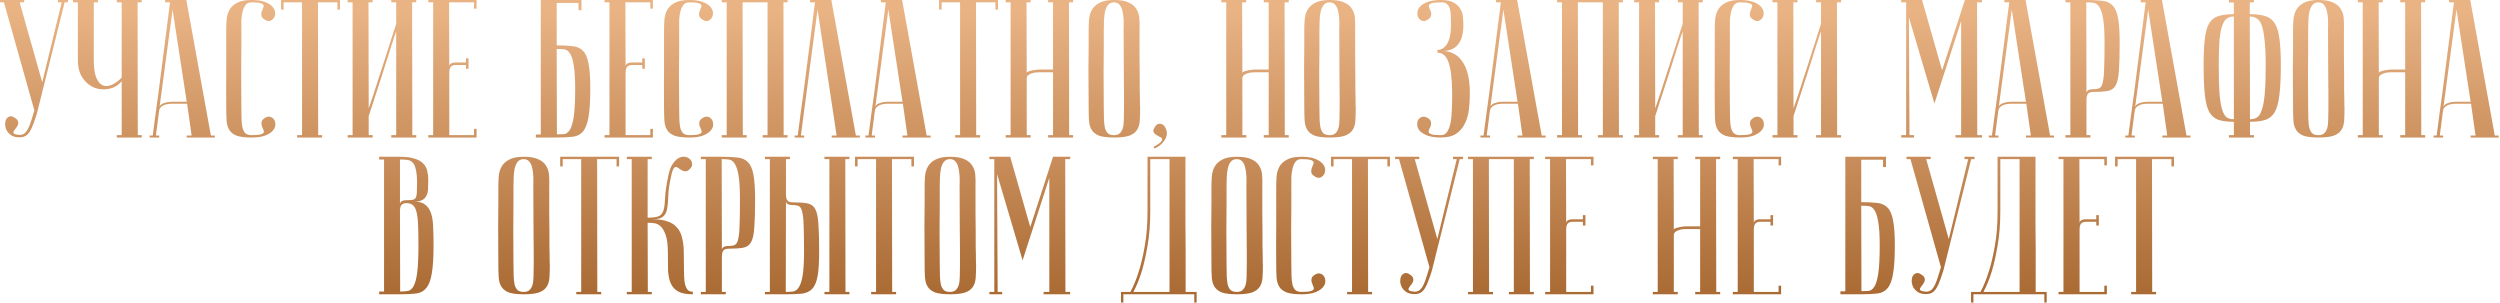 <?xml version="1.0" encoding="UTF-8"?> <svg xmlns="http://www.w3.org/2000/svg" width="909" height="110" viewBox="0 0 909 110" fill="none"><path d="M7.143 49.071C7.857 49.071 8.476 48.857 9 48.429C9.524 47.952 9.976 47.309 10.357 46.5C10.738 45.691 11.095 44.738 11.429 43.643C11.762 42.548 12.119 41.381 12.5 40.143L1.429 0.857H2.13233e-06V-4.93186e-06H8.786V0.857H7.143L15.357 29.929L22.429 0.857H21.071V-4.93186e-06H24.714V0.857H23.5L13.429 41.214C13 42.643 12.571 43.905 12.143 45C11.762 46.095 11.333 47.024 10.857 47.786C10.429 48.5 9.905 49.048 9.286 49.429C8.667 49.762 7.929 49.929 7.071 49.929C5.881 49.929 4.905 49.691 4.143 49.214C3.381 48.691 2.81 48.095 2.429 47.429C2.095 46.762 1.905 46.071 1.857 45.357C1.857 44.595 1.976 43.952 2.214 43.429C2.5 42.905 2.905 42.548 3.429 42.357C3.952 42.167 4.548 42.286 5.214 42.714C6.024 43.191 6.476 43.691 6.571 44.214C6.714 44.691 6.667 45.143 6.429 45.571C6.238 46 5.976 46.405 5.643 46.786C5.31 47.167 5.071 47.524 4.929 47.857C4.786 48.143 4.857 48.405 5.143 48.643C5.429 48.833 6.095 48.976 7.143 49.071ZM44.243 29.571C43.005 31 41.481 31.905 39.671 32.286C37.862 32.667 36.1 32.548 34.386 31.929C32.719 31.262 31.29 30.095 30.1 28.429C28.909 26.714 28.314 24.5 28.314 21.786V0.857H26.529V-4.93186e-06H35.6V0.857H34.1V21.786C34.1 24.548 34.386 26.667 34.957 28.143C35.576 29.619 36.362 30.571 37.314 31C38.314 31.429 39.409 31.381 40.6 30.857C41.838 30.333 43.052 29.452 44.243 28.214V0.857H42.457V-4.93186e-06H51.529V0.857H50.029L50.1 49.143H51.529V50H42.457V49.143H44.243V29.571ZM67.893 37L62.751 3.5L57.965 39.214C57.965 38.5 58.441 37.952 59.393 37.571C60.393 37.191 61.465 37 62.608 37H67.893ZM68.036 37.714H62.322C61.893 37.714 61.417 37.762 60.893 37.857C60.417 37.905 59.941 38.048 59.465 38.286C59.036 38.476 58.655 38.762 58.322 39.143C58.036 39.476 57.87 39.929 57.822 40.5L56.679 49.286H57.893V50C57.751 50 57.465 50 57.036 50C56.655 50 56.274 50 55.893 50C55.513 50 55.179 50 54.893 50C54.56 50 54.393 49.976 54.393 49.929V49.286H55.536C55.536 49.238 55.632 48.524 55.822 47.143C56.013 45.714 56.251 43.881 56.536 41.643C56.87 39.357 57.227 36.762 57.608 33.857C57.989 30.952 58.37 28 58.751 25C59.655 17.905 60.679 9.857 61.822 0.857H60.036V-4.93186e-06H67.751L76.679 49.286H78.108V50H67.893V49.286H69.679L68.036 37.714ZM91.477 49.143C93.048 49.143 94.143 49.048 94.762 48.857C95.429 48.667 95.81 48.429 95.905 48.143C96 47.809 95.929 47.429 95.691 47C95.5 46.571 95.334 46.143 95.191 45.714C95.048 45.238 95.024 44.762 95.119 44.286C95.215 43.762 95.667 43.262 96.477 42.786C97.143 42.405 97.762 42.309 98.334 42.5C98.953 42.691 99.405 43.048 99.691 43.571C100.024 44.095 100.167 44.738 100.119 45.5C100.072 46.214 99.739 46.905 99.119 47.571C98.548 48.238 97.643 48.809 96.405 49.286C95.167 49.762 93.524 50 91.477 50C89.191 50 87.405 49.786 86.119 49.357C84.881 48.881 83.977 48.191 83.405 47.286C82.834 46.381 82.5 45.286 82.405 44C82.31 42.667 82.262 41.095 82.262 39.286C82.215 33.571 82.215 28.881 82.262 25.214C82.262 21.548 82.262 18.643 82.262 16.5V10.714C82.262 9.571 82.31 8.381 82.405 7.143C82.5 5.857 82.834 4.69 83.405 3.643C83.977 2.595 84.881 1.738 86.119 1.071C87.358 0.357 89.119 -4.93186e-06 91.405 -4.93186e-06C93.453 -4.93186e-06 95.096 0.238 96.334 0.714C97.572 1.19 98.477 1.762 99.048 2.429C99.667 3.095 100 3.81 100.048 4.571C100.096 5.286 99.953 5.905 99.619 6.429C99.334 6.952 98.881 7.333 98.262 7.571C97.691 7.762 97.072 7.643 96.405 7.214C95.596 6.738 95.143 6.262 95.048 5.786C94.953 5.262 94.977 4.786 95.119 4.357C95.262 3.881 95.429 3.429 95.619 3C95.858 2.571 95.929 2.214 95.834 1.929C95.739 1.595 95.358 1.333 94.691 1.143C94.072 0.952 92.977 0.857 91.405 0.857C90.453 0.857 89.739 1.19 89.262 1.857C88.786 2.476 88.429 3.286 88.191 4.286C87.953 5.238 87.81 6.31 87.762 7.5C87.762 8.643 87.762 9.714 87.762 10.714V17.571C87.762 19.905 87.739 22.881 87.691 26.5C87.691 30.071 87.715 34.333 87.762 39.286C87.762 40.857 87.786 42.262 87.834 43.5C87.881 44.691 88 45.714 88.191 46.571C88.429 47.381 88.786 48.024 89.262 48.5C89.786 48.929 90.524 49.143 91.477 49.143ZM123.616 -4.93186e-06V3.5H122.687V0.857H115.616L115.687 49.143H117.116V50H108.044V49.143H109.83V0.857H103.116V3.5H102.187V-4.93186e-06H123.616ZM144.06 11.429C144.06 11.429 143.893 11.881 143.56 12.786C143.274 13.643 142.893 14.809 142.417 16.286C141.988 17.714 141.464 19.357 140.845 21.214C140.274 23.071 139.679 24.952 139.06 26.857C137.584 31.381 135.917 36.5 134.06 42.214V49.143H135.488V50H126.417V49.143H128.203V0.857H126.417V-4.93186e-06H135.488V0.857H133.988L134.06 39.429C134.06 39.429 134.203 39 134.488 38.143C134.822 37.238 135.226 36.071 135.703 34.643C136.179 33.167 136.703 31.524 137.274 29.714C137.893 27.857 138.512 25.952 139.131 24C140.607 19.476 142.25 14.357 144.06 8.643V0.857H142.274V-4.93186e-06H151.345V0.857H149.845L149.917 49.143H151.345V50H142.274V49.143H144.06V11.429ZM173.285 -4.93186e-06V3.143H172.357V0.857H163.285L163.357 24.214C163.357 23.738 163.547 23.381 163.928 23.143C164.309 22.857 164.999 22.714 165.999 22.714H169.428V21.214H170.357V25H169.428V23.643H165.714C164.857 23.643 164.238 23.881 163.857 24.357C163.523 24.833 163.357 25.548 163.357 26.5V49.143H172.357V46.857H173.285V50H155.714V49.143H157.499V0.857H155.714V-4.93186e-06H173.285ZM202.417 16.5C204.703 16.5 206.632 16.595 208.203 16.786C209.775 16.929 211.036 17.5 211.989 18.5C212.941 19.452 213.608 21 213.989 23.143C214.417 25.238 214.632 28.238 214.632 32.143C214.632 36.619 214.417 40.071 213.989 42.5C213.608 44.881 212.941 46.643 211.989 47.786C211.084 48.881 209.846 49.524 208.275 49.714C206.703 49.905 204.775 50 202.489 50H194.846V48.929H196.632V-4.93186e-06H211.417V3.714H210.346V1.071H202.417V16.5ZM202.489 48.857C203.394 48.857 204.251 48.833 205.06 48.786C205.87 48.691 206.584 48.167 207.203 47.214C207.822 46.214 208.298 44.571 208.632 42.286C208.965 40 209.132 36.619 209.132 32.143C209.132 28.333 208.941 25.452 208.56 23.5C208.227 21.5 207.751 20.095 207.132 19.286C206.56 18.429 205.846 17.976 204.989 17.929C204.179 17.833 203.322 17.786 202.417 17.786L202.489 48.857ZM237.39 -4.93186e-06V3.143H236.461V0.857H227.39L227.461 24.214C227.461 23.738 227.651 23.381 228.032 23.143C228.413 22.857 229.104 22.714 230.104 22.714H233.532V21.214H234.461V25H233.532V23.643H229.818C228.961 23.643 228.342 23.881 227.961 24.357C227.628 24.833 227.461 25.548 227.461 26.5V49.143H236.461V46.857H237.39V50H219.818V49.143H221.604V0.857H219.818V-4.93186e-06H237.39ZM250.656 49.143C252.228 49.143 253.323 49.048 253.942 48.857C254.609 48.667 254.99 48.429 255.085 48.143C255.18 47.809 255.109 47.429 254.871 47C254.68 46.571 254.513 46.143 254.371 45.714C254.228 45.238 254.204 44.762 254.299 44.286C254.394 43.762 254.847 43.262 255.656 42.786C256.323 42.405 256.942 42.309 257.513 42.5C258.132 42.691 258.585 43.048 258.871 43.571C259.204 44.095 259.347 44.738 259.299 45.5C259.251 46.214 258.918 46.905 258.299 47.571C257.728 48.238 256.823 48.809 255.585 49.286C254.347 49.762 252.704 50 250.656 50C248.371 50 246.585 49.786 245.299 49.357C244.061 48.881 243.156 48.191 242.585 47.286C242.013 46.381 241.68 45.286 241.585 44C241.49 42.667 241.442 41.095 241.442 39.286C241.394 33.571 241.394 28.881 241.442 25.214C241.442 21.548 241.442 18.643 241.442 16.5V10.714C241.442 9.571 241.49 8.381 241.585 7.143C241.68 5.857 242.013 4.69 242.585 3.643C243.156 2.595 244.061 1.738 245.299 1.071C246.537 0.357 248.299 -4.93186e-06 250.585 -4.93186e-06C252.632 -4.93186e-06 254.275 0.238 255.513 0.714C256.751 1.19 257.656 1.762 258.228 2.429C258.847 3.095 259.18 3.81 259.228 4.571C259.275 5.286 259.132 5.905 258.799 6.429C258.513 6.952 258.061 7.333 257.442 7.571C256.871 7.762 256.251 7.643 255.585 7.214C254.775 6.738 254.323 6.262 254.228 5.786C254.132 5.262 254.156 4.786 254.299 4.357C254.442 3.881 254.609 3.429 254.799 3C255.037 2.571 255.109 2.214 255.013 1.929C254.918 1.595 254.537 1.333 253.871 1.143C253.251 0.952 252.156 0.857 250.585 0.857C249.632 0.857 248.918 1.19 248.442 1.857C247.966 2.476 247.609 3.286 247.371 4.286C247.132 5.238 246.99 6.31 246.942 7.5C246.942 8.643 246.942 9.714 246.942 10.714V17.571C246.942 19.905 246.918 22.881 246.871 26.5C246.871 30.071 246.894 34.333 246.942 39.286C246.942 40.857 246.966 42.262 247.013 43.5C247.061 44.691 247.18 45.714 247.371 46.571C247.609 47.381 247.966 48.024 248.442 48.5C248.966 48.929 249.704 49.143 250.656 49.143ZM270.009 0.857L270.081 49.143H271.509V50H262.438V49.143H264.224V0.857H262.438V-4.93186e-06H286.367V0.857H284.867L284.938 49.143H286.367V50H277.295V49.143H279.081V0.857H270.009ZM302.265 -4.93186e-06L311.194 49.286H312.622V50H302.408V49.286H304.194L297.265 3.5L291.194 49.286H292.408V50C292.265 50 291.979 50 291.551 50C291.17 50 290.789 50 290.408 50C290.027 50 289.694 50 289.408 50C289.075 50 288.908 49.976 288.908 49.929V49.286H290.051C290.051 49.238 290.146 48.524 290.336 47.143C290.527 45.714 290.765 43.881 291.051 41.643C291.384 39.357 291.741 36.762 292.122 33.857C292.503 30.952 292.884 28 293.265 25C294.17 17.905 295.194 9.857 296.336 0.857H294.551V-4.93186e-06H302.265ZM328.147 37L323.004 3.5L318.219 39.214C318.219 38.5 318.695 37.952 319.647 37.571C320.647 37.191 321.719 37 322.862 37H328.147ZM328.29 37.714H322.576C322.147 37.714 321.671 37.762 321.147 37.857C320.671 37.905 320.195 38.048 319.719 38.286C319.29 38.476 318.909 38.762 318.576 39.143C318.29 39.476 318.124 39.929 318.076 40.5L316.933 49.286H318.147V50C318.004 50 317.719 50 317.29 50C316.909 50 316.528 50 316.147 50C315.766 50 315.433 50 315.147 50C314.814 50 314.647 49.976 314.647 49.929V49.286H315.79C315.79 49.238 315.885 48.524 316.076 47.143C316.266 45.714 316.504 43.881 316.79 41.643C317.124 39.357 317.481 36.762 317.862 33.857C318.243 30.952 318.624 28 319.004 25C319.909 17.905 320.933 9.857 322.076 0.857H320.29V-4.93186e-06H328.004L336.933 49.286H338.362V50H328.147V49.286H329.933L328.29 37.714ZM362.873 -4.93186e-06V3.5H361.945V0.857H354.873L354.945 49.143H356.373V50H347.302V49.143H349.088V0.857H342.373V3.5H341.445V-4.93186e-06H362.873ZM382.889 26.286H377.675C377.389 26.286 376.984 26.309 376.46 26.357C375.984 26.405 375.508 26.524 375.032 26.714C374.556 26.857 374.151 27.071 373.818 27.357C373.484 27.643 373.318 28.024 373.318 28.5V49.143H374.746V50H365.675V49.143H367.46V0.857H365.675V-4.93186e-06H374.746V0.857H373.246L373.318 26.571C373.318 26.381 373.46 26.214 373.746 26.071C374.032 25.929 374.413 25.809 374.889 25.714C375.365 25.571 375.865 25.476 376.389 25.429C376.913 25.333 377.437 25.286 377.96 25.286H382.889V0.857H381.103V-4.93186e-06H390.175V0.857H388.675L388.746 49.143H390.175V50H381.103V49.143H382.889V26.286ZM395.834 39.286C395.786 33.571 395.762 28.881 395.762 25.214C395.81 21.548 395.834 18.643 395.834 16.5V10.714C395.834 9.571 395.881 8.381 395.977 7.143C396.072 5.857 396.405 4.69 396.977 3.643C397.548 2.595 398.453 1.738 399.691 1.071C400.977 0.357 402.762 -4.93186e-06 405.048 -4.93186e-06C407.381 -4.93186e-06 409.167 0.31 410.405 0.929C411.691 1.5 412.619 2.286 413.191 3.286C413.81 4.238 414.167 5.357 414.262 6.643C414.358 7.929 414.381 9.286 414.334 10.714C414.334 14.333 414.334 17.524 414.334 20.286C414.381 23 414.405 25.381 414.405 27.429C414.405 29.429 414.405 31.119 414.405 32.5C414.453 33.881 414.477 35 414.477 35.857C414.477 37.905 414.5 39.048 414.548 39.286C414.548 41.095 414.5 42.667 414.405 44C414.31 45.333 413.953 46.452 413.334 47.357C412.762 48.214 411.834 48.881 410.548 49.357C409.262 49.786 407.429 50 405.048 50C402.762 50 400.977 49.786 399.691 49.357C398.453 48.881 397.548 48.191 396.977 47.286C396.405 46.381 396.072 45.286 395.977 44C395.881 42.667 395.834 41.095 395.834 39.286ZM401.334 39.286C401.334 40.857 401.358 42.262 401.405 43.5C401.453 44.691 401.572 45.714 401.762 46.571C402 47.381 402.358 48.024 402.834 48.5C403.358 48.929 404.096 49.143 405.048 49.143C405.953 49.143 406.643 48.929 407.119 48.5C407.643 48.024 408.024 47.381 408.262 46.571C408.5 45.714 408.619 44.691 408.619 43.5C408.667 42.262 408.691 40.857 408.691 39.286V34.429C408.691 32.429 408.667 29.571 408.619 25.857C408.619 22.095 408.596 17.048 408.548 10.714C408.596 9.476 408.596 8.286 408.548 7.143C408.5 5.952 408.358 4.905 408.119 4C407.929 3.048 407.572 2.286 407.048 1.714C406.572 1.143 405.905 0.857 405.048 0.857C404.096 0.857 403.358 1.19 402.834 1.857C402.358 2.476 402 3.286 401.762 4.286C401.572 5.238 401.453 6.31 401.405 7.5C401.358 8.643 401.334 9.714 401.334 10.714V17.571C401.334 19.905 401.31 22.881 401.262 26.5C401.262 30.071 401.286 34.333 401.334 39.286ZM419.457 53.429C420.838 52.667 421.719 52.048 422.1 51.571C422.528 51.095 422.671 50.714 422.528 50.429C422.386 50.143 422.076 49.905 421.6 49.714C421.124 49.476 420.671 49.214 420.243 48.929C419.814 48.643 419.528 48.286 419.386 47.857C419.243 47.381 419.457 46.762 420.028 46C420.457 45.333 420.957 45 421.528 45C422.1 44.952 422.6 45.119 423.028 45.5C423.457 45.881 423.79 46.429 424.028 47.143C424.314 47.809 424.362 48.548 424.171 49.357C423.981 50.167 423.528 50.976 422.814 51.786C422.148 52.643 421.124 53.381 419.743 54L419.457 53.429ZM461.293 26.286H456.079C455.793 26.286 455.388 26.309 454.864 26.357C454.388 26.405 453.912 26.524 453.436 26.714C452.96 26.857 452.555 27.071 452.222 27.357C451.888 27.643 451.722 28.024 451.722 28.5V49.143H453.15V50H444.079V49.143H445.864V0.857H444.079V-4.93186e-06H453.15V0.857H451.65L451.722 26.571C451.722 26.381 451.864 26.214 452.15 26.071C452.436 25.929 452.817 25.809 453.293 25.714C453.769 25.571 454.269 25.476 454.793 25.429C455.317 25.333 455.841 25.286 456.364 25.286H461.293V0.857H459.507V-4.93186e-06H468.579V0.857H467.079L467.15 49.143H468.579V50H459.507V49.143H461.293V26.286ZM474.238 39.286C474.19 33.571 474.166 28.881 474.166 25.214C474.214 21.548 474.238 18.643 474.238 16.5V10.714C474.238 9.571 474.285 8.381 474.381 7.143C474.476 5.857 474.809 4.69 475.381 3.643C475.952 2.595 476.857 1.738 478.095 1.071C479.381 0.357 481.166 -4.93186e-06 483.452 -4.93186e-06C485.785 -4.93186e-06 487.571 0.31 488.809 0.929C490.095 1.5 491.023 2.286 491.595 3.286C492.214 4.238 492.571 5.357 492.666 6.643C492.762 7.929 492.785 9.286 492.738 10.714C492.738 14.333 492.738 17.524 492.738 20.286C492.785 23 492.809 25.381 492.809 27.429C492.809 29.429 492.809 31.119 492.809 32.5C492.857 33.881 492.881 35 492.881 35.857C492.881 37.905 492.904 39.048 492.952 39.286C492.952 41.095 492.904 42.667 492.809 44C492.714 45.333 492.357 46.452 491.738 47.357C491.166 48.214 490.238 48.881 488.952 49.357C487.666 49.786 485.833 50 483.452 50C481.166 50 479.381 49.786 478.095 49.357C476.857 48.881 475.952 48.191 475.381 47.286C474.809 46.381 474.476 45.286 474.381 44C474.285 42.667 474.238 41.095 474.238 39.286ZM479.738 39.286C479.738 40.857 479.762 42.262 479.809 43.5C479.857 44.691 479.976 45.714 480.166 46.571C480.404 47.381 480.762 48.024 481.238 48.5C481.762 48.929 482.5 49.143 483.452 49.143C484.357 49.143 485.047 48.929 485.523 48.5C486.047 48.024 486.428 47.381 486.666 46.571C486.904 45.714 487.023 44.691 487.023 43.5C487.071 42.262 487.095 40.857 487.095 39.286V34.429C487.095 32.429 487.071 29.571 487.023 25.857C487.023 22.095 487 17.048 486.952 10.714C487 9.476 487 8.286 486.952 7.143C486.904 5.952 486.762 4.905 486.523 4C486.333 3.048 485.976 2.286 485.452 1.714C484.976 1.143 484.309 0.857 483.452 0.857C482.5 0.857 481.762 1.19 481.238 1.857C480.762 2.476 480.404 3.286 480.166 4.286C479.976 5.238 479.857 6.31 479.809 7.5C479.762 8.643 479.738 9.714 479.738 10.714V17.571C479.738 19.905 479.714 22.881 479.666 26.5C479.666 30.071 479.69 34.333 479.738 39.286ZM523.941 49.143C524.846 49.143 525.56 48.786 526.084 48.071C526.655 47.309 527.084 46.262 527.369 44.929C527.655 43.595 527.822 42 527.869 40.143C527.965 38.286 528.012 36.238 528.012 34C527.965 28.667 527.512 24.857 526.655 22.571C525.846 20.286 524.512 19.143 522.655 19.143V18.143C523.56 18.143 524.322 17.881 524.941 17.357C525.608 16.833 526.131 16.143 526.512 15.286C526.941 14.381 527.227 13.357 527.369 12.214C527.512 11.071 527.584 9.881 527.584 8.643C527.584 7.643 527.56 6.667 527.512 5.714C527.512 4.762 527.393 3.929 527.155 3.214C526.965 2.452 526.608 1.857 526.084 1.429C525.608 1 524.917 0.81 524.012 0.857C522.441 0.857 521.322 0.952 520.655 1.143C520.036 1.333 519.679 1.595 519.584 1.929C519.489 2.214 519.536 2.571 519.727 3C519.965 3.429 520.155 3.881 520.298 4.357C520.441 4.786 520.441 5.262 520.298 5.786C520.203 6.262 519.774 6.738 519.012 7.214C518.346 7.643 517.703 7.762 517.084 7.571C516.512 7.333 516.06 6.952 515.727 6.429C515.441 5.905 515.322 5.286 515.369 4.571C515.417 3.81 515.727 3.095 516.298 2.429C516.917 1.762 517.846 1.19 519.084 0.714C520.322 0.238 521.965 -4.93186e-06 524.012 -4.93186e-06C526.012 -4.93186e-06 527.56 0.333 528.655 1C529.798 1.667 530.608 2.476 531.084 3.429C531.608 4.333 531.893 5.286 531.941 6.286C532.036 7.286 532.084 8.071 532.084 8.643C532.179 15.214 529.631 18.524 524.441 18.571C525.774 18.524 527.036 18.786 528.227 19.357C529.465 19.881 530.536 20.762 531.441 22C532.393 23.191 533.131 24.786 533.655 26.786C534.179 28.738 534.441 31.143 534.441 34C534.441 36 534.322 37.976 534.084 39.929C533.846 41.833 533.346 43.524 532.584 45C531.869 46.476 530.822 47.691 529.441 48.643C528.06 49.548 526.227 50 523.941 50C521.893 50 520.25 49.762 519.012 49.286C517.774 48.809 516.846 48.238 516.227 47.571C515.655 46.905 515.346 46.214 515.298 45.5C515.25 44.738 515.369 44.095 515.655 43.571C515.989 43.048 516.441 42.691 517.012 42.5C517.584 42.309 518.227 42.405 518.941 42.786C519.75 43.262 520.203 43.762 520.298 44.286C520.393 44.762 520.369 45.238 520.227 45.714C520.084 46.143 519.893 46.571 519.655 47C519.465 47.429 519.417 47.809 519.512 48.143C519.608 48.429 519.965 48.667 520.584 48.857C521.25 49.048 522.369 49.143 523.941 49.143ZM551.78 37L546.637 3.5L541.852 39.214C541.852 38.5 542.328 37.952 543.28 37.571C544.28 37.191 545.352 37 546.494 37H551.78ZM551.923 37.714H546.209C545.78 37.714 545.304 37.762 544.78 37.857C544.304 37.905 543.828 38.048 543.352 38.286C542.923 38.476 542.542 38.762 542.209 39.143C541.923 39.476 541.756 39.929 541.709 40.5L540.566 49.286H541.78V50C541.637 50 541.352 50 540.923 50C540.542 50 540.161 50 539.78 50C539.399 50 539.066 50 538.78 50C538.447 50 538.28 49.976 538.28 49.929V49.286H539.423C539.423 49.238 539.518 48.524 539.709 47.143C539.899 45.714 540.137 43.881 540.423 41.643C540.756 39.357 541.114 36.762 541.494 33.857C541.875 30.952 542.256 28 542.637 25C543.542 17.905 544.566 9.857 545.709 0.857H543.923V-4.93186e-06H551.637L560.566 49.286H561.994V50H551.78V49.286H553.566L551.923 37.714ZM573.72 0.857L573.792 49.143H575.22V50H566.149V49.143H567.935V0.857H566.149V-4.93186e-06H590.078V0.857H588.578L588.649 49.143H590.078V50H581.006V49.143H582.792V0.857H573.72ZM611.833 11.429C611.833 11.429 611.666 11.881 611.333 12.786C611.047 13.643 610.666 14.809 610.19 16.286C609.762 17.714 609.238 19.357 608.619 21.214C608.047 23.071 607.452 24.952 606.833 26.857C605.357 31.381 603.69 36.5 601.833 42.214V49.143H603.262V50H594.19V49.143H595.976V0.857H594.19V-4.93186e-06H603.262V0.857H601.762L601.833 39.429C601.833 39.429 601.976 39 602.262 38.143C602.595 37.238 603 36.071 603.476 34.643C603.952 33.167 604.476 31.524 605.047 29.714C605.666 27.857 606.286 25.952 606.905 24C608.381 19.476 610.024 14.357 611.833 8.643V0.857H610.047V-4.93186e-06H619.119V0.857H617.619L617.69 49.143H619.119V50H610.047V49.143H611.833V11.429ZM632.701 49.143C634.273 49.143 635.368 49.048 635.987 48.857C636.654 48.667 637.035 48.429 637.13 48.143C637.225 47.809 637.154 47.429 636.916 47C636.725 46.571 636.559 46.143 636.416 45.714C636.273 45.238 636.249 44.762 636.344 44.286C636.44 43.762 636.892 43.262 637.701 42.786C638.368 42.405 638.987 42.309 639.559 42.5C640.178 42.691 640.63 43.048 640.916 43.571C641.249 44.095 641.392 44.738 641.344 45.5C641.297 46.214 640.963 46.905 640.344 47.571C639.773 48.238 638.868 48.809 637.63 49.286C636.392 49.762 634.749 50 632.701 50C630.416 50 628.63 49.786 627.344 49.357C626.106 48.881 625.201 48.191 624.63 47.286C624.059 46.381 623.725 45.286 623.63 44C623.535 42.667 623.487 41.095 623.487 39.286C623.44 33.571 623.44 28.881 623.487 25.214C623.487 21.548 623.487 18.643 623.487 16.5V10.714C623.487 9.571 623.535 8.381 623.63 7.143C623.725 5.857 624.059 4.69 624.63 3.643C625.201 2.595 626.106 1.738 627.344 1.071C628.582 0.357 630.344 -4.93186e-06 632.63 -4.93186e-06C634.678 -4.93186e-06 636.32 0.238 637.559 0.714C638.797 1.19 639.701 1.762 640.273 2.429C640.892 3.095 641.225 3.81 641.273 4.571C641.32 5.286 641.178 5.905 640.844 6.429C640.559 6.952 640.106 7.333 639.487 7.571C638.916 7.762 638.297 7.643 637.63 7.214C636.82 6.738 636.368 6.262 636.273 5.786C636.178 5.262 636.201 4.786 636.344 4.357C636.487 3.881 636.654 3.429 636.844 3C637.082 2.571 637.154 2.214 637.059 1.929C636.963 1.595 636.582 1.333 635.916 1.143C635.297 0.952 634.201 0.857 632.63 0.857C631.678 0.857 630.963 1.19 630.487 1.857C630.011 2.476 629.654 3.286 629.416 4.286C629.178 5.238 629.035 6.31 628.987 7.5C628.987 8.643 628.987 9.714 628.987 10.714V17.571C628.987 19.905 628.963 22.881 628.916 26.5C628.916 30.071 628.94 34.333 628.987 39.286C628.987 40.857 629.011 42.262 629.059 43.5C629.106 44.691 629.225 45.714 629.416 46.571C629.654 47.381 630.011 48.024 630.487 48.5C631.011 48.929 631.749 49.143 632.701 49.143ZM662.126 11.429C662.126 11.429 661.959 11.881 661.626 12.786C661.34 13.643 660.959 14.809 660.483 16.286C660.055 17.714 659.531 19.357 658.912 21.214C658.34 23.071 657.745 24.952 657.126 26.857C655.65 31.381 653.983 36.5 652.126 42.214V49.143H653.555V50H644.483V49.143H646.269V0.857H644.483V-4.93186e-06H653.555V0.857H652.055L652.126 39.429C652.126 39.429 652.269 39 652.555 38.143C652.888 37.238 653.293 36.071 653.769 34.643C654.245 33.167 654.769 31.524 655.34 29.714C655.959 27.857 656.578 25.952 657.198 24C658.674 19.476 660.317 14.357 662.126 8.643V0.857H660.34V-4.93186e-06H669.412V0.857H667.912L667.983 49.143H669.412V50H660.34V49.143H662.126V11.429ZM703.36 37.643L694.074 6.286L694.289 49.143H695.931V50H691.289V49.143H693.074V0.857H691.289V-4.93186e-06H698.86L706.146 25.571L714.431 -4.93186e-06H720.646V0.857H718.86L718.931 49.143H720.646V50H711.003V49.143H713.074V7.643L703.36 37.643ZM736.629 37L731.487 3.5L726.701 39.214C726.701 38.5 727.177 37.952 728.129 37.571C729.129 37.191 730.201 37 731.344 37H736.629ZM736.772 37.714H731.058C730.629 37.714 730.153 37.762 729.629 37.857C729.153 37.905 728.677 38.048 728.201 38.286C727.772 38.476 727.391 38.762 727.058 39.143C726.772 39.476 726.606 39.929 726.558 40.5L725.415 49.286H726.629V50C726.487 50 726.201 50 725.772 50C725.391 50 725.01 50 724.629 50C724.249 50 723.915 50 723.629 50C723.296 50 723.129 49.976 723.129 49.929V49.286H724.272C724.272 49.238 724.368 48.524 724.558 47.143C724.749 45.714 724.987 43.881 725.272 41.643C725.606 39.357 725.963 36.762 726.344 33.857C726.725 30.952 727.106 28 727.487 25C728.391 17.905 729.415 9.857 730.558 0.857H728.772V-4.93186e-06H736.487L745.415 49.286H746.844V50H736.629V49.286H738.415L736.772 37.714ZM758.57 0.857L758.641 33.857C758.641 33.476 758.832 33.143 759.213 32.857C759.594 32.571 760.284 32.429 761.284 32.429C762.189 32.429 762.903 32.286 763.427 32C763.951 31.714 764.332 31.024 764.57 29.929C764.856 28.786 765.022 27.095 765.07 24.857C765.165 22.619 765.213 19.548 765.213 15.643C765.213 11.786 765.046 8.857 764.713 6.857C764.379 4.857 763.903 3.405 763.284 2.5C762.713 1.595 761.998 1.095 761.141 1C760.332 0.905 759.475 0.857 758.57 0.857ZM758.57 -4.93186e-06C760.856 -4.93186e-06 762.784 0.095 764.356 0.286C765.927 0.429 767.189 1 768.141 2C769.094 2.952 769.76 4.5 770.141 6.643C770.522 8.738 770.713 11.738 770.713 15.643C770.713 19.976 770.617 23.333 770.427 25.714C770.284 28.095 769.903 29.857 769.284 31C768.665 32.143 767.689 32.833 766.356 33.071C765.07 33.309 763.284 33.429 760.998 33.429C760.141 33.429 759.522 33.667 759.141 34.143C758.808 34.619 758.641 35.333 758.641 36.286V49.143H760.07V50H750.998V49.143H752.784V0.857H750.998V-4.93186e-06H758.57ZM786.225 37L781.082 3.5L776.296 39.214C776.296 38.5 776.773 37.952 777.725 37.571C778.725 37.191 779.796 37 780.939 37H786.225ZM786.368 37.714H780.653C780.225 37.714 779.749 37.762 779.225 37.857C778.749 37.905 778.273 38.048 777.796 38.286C777.368 38.476 776.987 38.762 776.653 39.143C776.368 39.476 776.201 39.929 776.153 40.5L775.011 49.286H776.225V50C776.082 50 775.796 50 775.368 50C774.987 50 774.606 50 774.225 50C773.844 50 773.511 50 773.225 50C772.892 50 772.725 49.976 772.725 49.929V49.286H773.868C773.868 49.238 773.963 48.524 774.153 47.143C774.344 45.714 774.582 43.881 774.868 41.643C775.201 39.357 775.558 36.762 775.939 33.857C776.32 30.952 776.701 28 777.082 25C777.987 17.905 779.011 9.857 780.153 0.857H778.368V-4.93186e-06H786.082L795.011 49.286H796.439V50H786.225V49.286H788.011L786.368 37.714ZM818.094 43.357C818.999 43.357 819.808 43.167 820.522 42.786C821.237 42.405 821.832 41.548 822.308 40.214C822.832 38.833 823.213 36.833 823.451 34.214C823.689 31.595 823.808 28.048 823.808 23.571C823.808 19.762 823.665 16.714 823.38 14.429C823.141 12.095 822.784 10.309 822.308 9.071C821.832 7.833 821.213 7.024 820.451 6.643C819.737 6.214 818.927 6 818.022 6L818.094 43.357ZM818.094 49.143H819.522V50H810.451V49.143H812.237V44.286C809.951 44.286 808.07 44.048 806.594 43.571C805.165 43.048 804.046 42.071 803.237 40.643C802.475 39.167 801.951 37.071 801.665 34.357C801.38 31.643 801.237 28.048 801.237 23.571C801.237 19.667 801.38 16.524 801.665 14.143C801.951 11.714 802.475 9.833 803.237 8.5C804.046 7.167 805.165 6.286 806.594 5.857C808.07 5.381 809.951 5.143 812.237 5.143V0.929H810.451V-4.93186e-06H819.522V0.857H818.022V5.143C820.308 5.143 822.189 5.381 823.665 5.857C825.141 6.286 826.284 7.167 827.094 8.5C827.951 9.833 828.522 11.714 828.808 14.143C829.141 16.524 829.308 19.667 829.308 23.571C829.308 28.048 829.141 31.643 828.808 34.357C828.522 37.071 827.975 39.167 827.165 40.643C826.356 42.071 825.213 43.048 823.737 43.571C822.26 44.048 820.38 44.286 818.094 44.286V49.143ZM812.237 6C811.284 6 810.475 6.214 809.808 6.643C809.141 7.024 808.57 7.833 808.094 9.071C807.618 10.309 807.26 12.095 807.022 14.429C806.832 16.714 806.737 19.762 806.737 23.571C806.737 28.048 806.832 31.595 807.022 34.214C807.26 36.833 807.618 38.833 808.094 40.214C808.57 41.548 809.141 42.405 809.808 42.786C810.475 43.167 811.284 43.357 812.237 43.357V6ZM833.752 39.286C833.705 33.571 833.681 28.881 833.681 25.214C833.728 21.548 833.752 18.643 833.752 16.5V10.714C833.752 9.571 833.8 8.381 833.895 7.143C833.99 5.857 834.324 4.69 834.895 3.643C835.467 2.595 836.371 1.738 837.609 1.071C838.895 0.357 840.681 -4.93186e-06 842.967 -4.93186e-06C845.3 -4.93186e-06 847.086 0.31 848.324 0.929C849.609 1.5 850.538 2.286 851.109 3.286C851.728 4.238 852.086 5.357 852.181 6.643C852.276 7.929 852.3 9.286 852.252 10.714C852.252 14.333 852.252 17.524 852.252 20.286C852.3 23 852.324 25.381 852.324 27.429C852.324 29.429 852.324 31.119 852.324 32.5C852.371 33.881 852.395 35 852.395 35.857C852.395 37.905 852.419 39.048 852.467 39.286C852.467 41.095 852.419 42.667 852.324 44C852.228 45.333 851.871 46.452 851.252 47.357C850.681 48.214 849.752 48.881 848.467 49.357C847.181 49.786 845.348 50 842.967 50C840.681 50 838.895 49.786 837.609 49.357C836.371 48.881 835.467 48.191 834.895 47.286C834.324 46.381 833.99 45.286 833.895 44C833.8 42.667 833.752 41.095 833.752 39.286ZM839.252 39.286C839.252 40.857 839.276 42.262 839.324 43.5C839.371 44.691 839.49 45.714 839.681 46.571C839.919 47.381 840.276 48.024 840.752 48.5C841.276 48.929 842.014 49.143 842.967 49.143C843.871 49.143 844.562 48.929 845.038 48.5C845.562 48.024 845.943 47.381 846.181 46.571C846.419 45.714 846.538 44.691 846.538 43.5C846.586 42.262 846.609 40.857 846.609 39.286V34.429C846.609 32.429 846.586 29.571 846.538 25.857C846.538 22.095 846.514 17.048 846.467 10.714C846.514 9.476 846.514 8.286 846.467 7.143C846.419 5.952 846.276 4.905 846.038 4C845.848 3.048 845.49 2.286 844.967 1.714C844.49 1.143 843.824 0.857 842.967 0.857C842.014 0.857 841.276 1.19 840.752 1.857C840.276 2.476 839.919 3.286 839.681 4.286C839.49 5.238 839.371 6.31 839.324 7.5C839.276 8.643 839.252 9.714 839.252 10.714V17.571C839.252 19.905 839.228 22.881 839.181 26.5C839.181 30.071 839.205 34.333 839.252 39.286ZM874.518 26.286H869.304C869.018 26.286 868.614 26.309 868.09 26.357C867.614 26.405 867.137 26.524 866.661 26.714C866.185 26.857 865.78 27.071 865.447 27.357C865.114 27.643 864.947 28.024 864.947 28.5V49.143H866.376V50H857.304V49.143H859.09V0.857H857.304V-4.93186e-06H866.376V0.857H864.876L864.947 26.571C864.947 26.381 865.09 26.214 865.376 26.071C865.661 25.929 866.042 25.809 866.518 25.714C866.995 25.571 867.495 25.476 868.018 25.429C868.542 25.333 869.066 25.286 869.59 25.286H874.518V0.857H872.733V-4.93186e-06H881.804V0.857H880.304L880.376 49.143H881.804V50H872.733V49.143H874.518V26.286ZM898.32 37L893.178 3.5L888.392 39.214C888.392 38.5 888.868 37.952 889.82 37.571C890.82 37.191 891.892 37 893.035 37H898.32ZM898.463 37.714H892.749C892.32 37.714 891.844 37.762 891.32 37.857C890.844 37.905 890.368 38.048 889.892 38.286C889.463 38.476 889.082 38.762 888.749 39.143C888.463 39.476 888.297 39.929 888.249 40.5L887.106 49.286H888.32V50C888.178 50 887.892 50 887.463 50C887.082 50 886.701 50 886.32 50C885.939 50 885.606 50 885.32 50C884.987 50 884.82 49.976 884.82 49.929V49.286H885.963C885.963 49.238 886.058 48.524 886.249 47.143C886.439 45.714 886.678 43.881 886.963 41.643C887.297 39.357 887.654 36.762 888.035 33.857C888.416 30.952 888.797 28 889.178 25C890.082 17.905 891.106 9.857 892.249 0.857H890.463V-4.93186e-06H898.178L907.106 49.286H908.535V50H898.32V49.286H900.106L898.463 37.714ZM145.499 106C146.595 106 147.547 105.929 148.357 105.786C149.214 105.595 149.904 104.976 150.428 103.929C150.999 102.881 151.428 101.214 151.714 98.929C151.999 96.643 152.142 93.381 152.142 89.143C152.142 85.952 152.095 83.381 151.999 81.429C151.904 79.429 151.69 77.881 151.357 76.786C151.023 75.643 150.571 74.881 149.999 74.5C149.428 74.071 148.69 73.857 147.785 73.857C146.928 73.857 146.309 74.095 145.928 74.571C145.595 75.048 145.428 75.762 145.428 76.714L145.499 106ZM137.857 57H145.428C147.714 57 149.523 57.238 150.857 57.714C152.238 58.143 153.285 58.762 153.999 59.571C154.714 60.333 155.166 61.214 155.357 62.214C155.595 63.214 155.714 64.238 155.714 65.286C155.714 66.524 155.69 67.643 155.642 68.643C155.595 69.595 155.404 70.429 155.071 71.143C154.738 71.809 154.238 72.333 153.571 72.714C152.904 73.095 151.952 73.286 150.714 73.286C152.428 73.286 153.761 73.691 154.714 74.5C155.666 75.262 156.357 76.333 156.785 77.714C157.214 79.095 157.452 80.762 157.499 82.714C157.595 84.667 157.642 86.809 157.642 89.143C157.642 93.571 157.428 97 156.999 99.429C156.618 101.81 155.952 103.571 154.999 104.714C154.095 105.857 152.857 106.524 151.285 106.714C149.761 106.905 147.833 107 145.499 107H137.857V106H139.642V58H137.857V57ZM145.428 74.214C145.428 73.833 145.618 73.5 145.999 73.214C146.38 72.929 147.071 72.786 148.071 72.786C148.928 72.786 149.595 72.738 150.071 72.643C150.547 72.548 150.904 72.309 151.142 71.929C151.38 71.5 151.523 70.881 151.571 70.071C151.618 69.262 151.642 68.143 151.642 66.714C151.642 64.524 151.499 62.857 151.214 61.714C150.976 60.524 150.595 59.667 150.071 59.143C149.547 58.571 148.904 58.238 148.142 58.143C147.38 58.048 146.476 58 145.428 58V74.214ZM181.199 96.286C181.152 90.571 181.128 85.881 181.128 82.214C181.175 78.548 181.199 75.643 181.199 73.5V67.714C181.199 66.571 181.247 65.381 181.342 64.143C181.437 62.857 181.771 61.691 182.342 60.643C182.914 59.595 183.818 58.738 185.056 58.071C186.342 57.357 188.128 57 190.414 57C192.747 57 194.533 57.309 195.771 57.929C197.056 58.5 197.985 59.286 198.556 60.286C199.175 61.238 199.533 62.357 199.628 63.643C199.723 64.929 199.747 66.286 199.699 67.714C199.699 71.333 199.699 74.524 199.699 77.286C199.747 80 199.771 82.381 199.771 84.429C199.771 86.429 199.771 88.119 199.771 89.5C199.818 90.881 199.842 92 199.842 92.857C199.842 94.905 199.866 96.048 199.914 96.286C199.914 98.095 199.866 99.667 199.771 101C199.675 102.333 199.318 103.452 198.699 104.357C198.128 105.214 197.199 105.881 195.914 106.357C194.628 106.786 192.794 107 190.414 107C188.128 107 186.342 106.786 185.056 106.357C183.818 105.881 182.914 105.19 182.342 104.286C181.771 103.381 181.437 102.286 181.342 101C181.247 99.667 181.199 98.095 181.199 96.286ZM186.699 96.286C186.699 97.857 186.723 99.262 186.771 100.5C186.818 101.69 186.937 102.714 187.128 103.571C187.366 104.381 187.723 105.024 188.199 105.5C188.723 105.929 189.461 106.143 190.414 106.143C191.318 106.143 192.009 105.929 192.485 105.5C193.009 105.024 193.39 104.381 193.628 103.571C193.866 102.714 193.985 101.69 193.985 100.5C194.033 99.262 194.056 97.857 194.056 96.286V91.429C194.056 89.429 194.033 86.571 193.985 82.857C193.985 79.095 193.961 74.048 193.914 67.714C193.961 66.476 193.961 65.286 193.914 64.143C193.866 62.952 193.723 61.905 193.485 61C193.294 60.048 192.937 59.286 192.414 58.714C191.937 58.143 191.271 57.857 190.414 57.857C189.461 57.857 188.723 58.191 188.199 58.857C187.723 59.476 187.366 60.286 187.128 61.286C186.937 62.238 186.818 63.309 186.771 64.5C186.723 65.643 186.699 66.714 186.699 67.714V74.571C186.699 76.905 186.675 79.881 186.628 83.5C186.628 87.071 186.652 91.333 186.699 96.286ZM225.108 57V60.5H224.18V57.857H217.108L217.18 106.143H218.608V107H209.537V106.143H211.323V57.857H204.608V60.5H203.68V57H225.108ZM242.838 64.714C243.171 62.714 243.671 61.143 244.338 60C245.052 58.857 245.791 58.048 246.552 57.571C247.362 57.095 248.148 56.905 248.91 57C249.671 57.095 250.291 57.357 250.767 57.786C251.243 58.167 251.529 58.691 251.624 59.357C251.767 59.976 251.576 60.595 251.052 61.214C250.433 61.881 249.862 62.238 249.338 62.286C248.862 62.286 248.386 62.167 247.91 61.929C247.481 61.691 247.076 61.429 246.695 61.143C246.314 60.809 245.957 60.667 245.624 60.714C245.291 60.762 244.981 61.095 244.695 61.714C244.41 62.333 244.124 63.405 243.838 64.929C243.314 67.357 243.029 69.5 242.981 71.357C242.933 73.214 242.791 74.762 242.552 76C242.314 77.238 241.814 78.167 241.052 78.786C240.338 79.405 239.076 79.714 237.267 79.714C239.457 79.714 241.267 79.976 242.695 80.5C244.171 80.976 245.338 81.738 246.195 82.786C247.1 83.786 247.719 85.071 248.052 86.643C248.433 88.167 248.624 89.952 248.624 92C248.671 94.286 248.695 96.309 248.695 98.071C248.695 99.833 248.767 101.31 248.91 102.5C249.1 103.643 249.41 104.524 249.838 105.143C250.267 105.762 250.957 106.071 251.91 106.071V107C249.624 107 247.862 106.667 246.624 106C245.386 105.333 244.481 104.357 243.91 103.071C243.338 101.786 243.005 100.214 242.91 98.357C242.862 96.5 242.838 94.381 242.838 92C242.838 89.143 242.576 86.976 242.052 85.5C241.529 83.976 240.886 82.881 240.124 82.214C239.362 81.548 238.552 81.191 237.695 81.143C236.838 81.048 236.1 81 235.481 81L235.552 106.143H236.981V107H227.91V106.143H229.695V57.857H227.91V57H236.981V57.857H235.481V79.143C237.529 79.143 238.957 78.929 239.767 78.5C240.576 78.024 241.1 77.238 241.338 76.143C241.624 75 241.791 73.524 241.838 71.714C241.933 69.857 242.267 67.524 242.838 64.714ZM262.406 57.857L262.478 90.857C262.478 90.476 262.668 90.143 263.049 89.857C263.43 89.571 264.121 89.429 265.121 89.429C266.025 89.429 266.74 89.286 267.263 89C267.787 88.714 268.168 88.024 268.406 86.929C268.692 85.786 268.859 84.095 268.906 81.857C269.001 79.619 269.049 76.548 269.049 72.643C269.049 68.786 268.882 65.857 268.549 63.857C268.216 61.857 267.74 60.405 267.121 59.5C266.549 58.595 265.835 58.095 264.978 58C264.168 57.905 263.311 57.857 262.406 57.857ZM262.406 57C264.692 57 266.621 57.095 268.192 57.286C269.763 57.429 271.025 58 271.978 59C272.93 59.952 273.597 61.5 273.978 63.643C274.359 65.738 274.549 68.738 274.549 72.643C274.549 76.976 274.454 80.333 274.263 82.714C274.121 85.095 273.74 86.857 273.121 88C272.501 89.143 271.525 89.833 270.192 90.071C268.906 90.309 267.121 90.429 264.835 90.429C263.978 90.429 263.359 90.667 262.978 91.143C262.644 91.619 262.478 92.333 262.478 93.286V106.143H263.906V107H254.835V106.143H256.621V57.857H254.835V57H262.406ZM299.776 57.857V57H308.847V57.857H307.347L307.419 106.143H308.847V107H299.776V106.143H301.561V57.857H299.776ZM278.133 107V106.143H279.919V57.857H278.133V57H287.204V57.857H285.776V70.714C285.776 71.667 285.942 72.381 286.276 72.857C286.657 73.333 287.276 73.571 288.133 73.571C290.419 73.571 292.204 73.691 293.49 73.929C294.823 74.167 295.799 74.857 296.419 76C297.038 77.143 297.419 78.905 297.561 81.286C297.752 83.667 297.847 87.024 297.847 91.357C297.847 95.262 297.657 98.286 297.276 100.429C296.895 102.524 296.228 104.071 295.276 105.071C294.323 106.024 293.061 106.595 291.49 106.786C289.919 106.929 287.99 107 285.704 107H278.133ZM285.704 106.143C286.609 106.143 287.466 106.095 288.276 106C289.133 105.905 289.847 105.405 290.419 104.5C291.038 103.595 291.514 102.143 291.847 100.143C292.18 98.143 292.347 95.214 292.347 91.357C292.347 87.452 292.299 84.381 292.204 82.143C292.157 79.905 291.99 78.238 291.704 77.143C291.466 76 291.085 75.286 290.561 75C290.038 74.714 289.323 74.571 288.419 74.571C287.419 74.571 286.728 74.429 286.347 74.143C285.966 73.857 285.776 73.524 285.776 73.143L285.704 106.143ZM332.321 57V60.5H331.392V57.857H324.321L324.392 106.143H325.821V107H316.749V106.143H318.535V57.857H311.821V60.5H310.892V57H332.321ZM336.194 96.286C336.146 90.571 336.122 85.881 336.122 82.214C336.17 78.548 336.194 75.643 336.194 73.5V67.714C336.194 66.571 336.241 65.381 336.336 64.143C336.432 62.857 336.765 61.691 337.336 60.643C337.908 59.595 338.813 58.738 340.051 58.071C341.336 57.357 343.122 57 345.408 57C347.741 57 349.527 57.309 350.765 57.929C352.051 58.5 352.979 59.286 353.551 60.286C354.17 61.238 354.527 62.357 354.622 63.643C354.717 64.929 354.741 66.286 354.694 67.714C354.694 71.333 354.694 74.524 354.694 77.286C354.741 80 354.765 82.381 354.765 84.429C354.765 86.429 354.765 88.119 354.765 89.5C354.813 90.881 354.836 92 354.836 92.857C354.836 94.905 354.86 96.048 354.908 96.286C354.908 98.095 354.86 99.667 354.765 101C354.67 102.333 354.313 103.452 353.694 104.357C353.122 105.214 352.194 105.881 350.908 106.357C349.622 106.786 347.789 107 345.408 107C343.122 107 341.336 106.786 340.051 106.357C338.813 105.881 337.908 105.19 337.336 104.286C336.765 103.381 336.432 102.286 336.336 101C336.241 99.667 336.194 98.095 336.194 96.286ZM341.694 96.286C341.694 97.857 341.717 99.262 341.765 100.5C341.813 101.69 341.932 102.714 342.122 103.571C342.36 104.381 342.717 105.024 343.194 105.5C343.717 105.929 344.456 106.143 345.408 106.143C346.313 106.143 347.003 105.929 347.479 105.5C348.003 105.024 348.384 104.381 348.622 103.571C348.86 102.714 348.979 101.69 348.979 100.5C349.027 99.262 349.051 97.857 349.051 96.286V91.429C349.051 89.429 349.027 86.571 348.979 82.857C348.979 79.095 348.956 74.048 348.908 67.714C348.956 66.476 348.956 65.286 348.908 64.143C348.86 62.952 348.717 61.905 348.479 61C348.289 60.048 347.932 59.286 347.408 58.714C346.932 58.143 346.265 57.857 345.408 57.857C344.456 57.857 343.717 58.191 343.194 58.857C342.717 59.476 342.36 60.286 342.122 61.286C341.932 62.238 341.813 63.309 341.765 64.5C341.717 65.643 341.694 66.714 341.694 67.714V74.571C341.694 76.905 341.67 79.881 341.622 83.5C341.622 87.071 341.646 91.333 341.694 96.286ZM371.817 94.643L362.531 63.286L362.746 106.143H364.388V107H359.746V106.143H361.531V57.857H359.746V57H367.317L374.603 82.571L382.888 57H389.103V57.857H387.317L387.388 106.143H389.103V107H379.46V106.143H381.531V64.643L371.817 94.643ZM431.023 57C431.023 57 431.023 57.714 431.023 59.143C431.023 60.524 431.023 62.357 431.023 64.643C431.023 66.929 431.023 69.548 431.023 72.5C431.023 75.405 431.023 78.381 431.023 81.429C431.071 84.476 431.095 87.476 431.095 90.429C431.095 93.333 431.095 95.952 431.095 98.286C431.095 100.571 431.095 102.452 431.095 103.929C431.095 105.357 431.095 106.095 431.095 106.143H435.095V110H434.238V107H408.452V110H407.595V106.143H411.023C412.166 104.048 413.19 101.524 414.095 98.571C414.904 96.095 415.619 93.048 416.238 89.429C416.904 85.762 417.238 81.548 417.238 76.786V57H431.023ZM418.238 57.857V76.714C418.238 81.476 417.904 85.691 417.238 89.357C416.619 92.976 415.928 96.048 415.166 98.571C414.262 101.524 413.238 104.048 412.095 106.143H425.238V57.857H418.238ZM440.477 96.286C440.429 90.571 440.405 85.881 440.405 82.214C440.453 78.548 440.477 75.643 440.477 73.5V67.714C440.477 66.571 440.524 65.381 440.619 64.143C440.715 62.857 441.048 61.691 441.619 60.643C442.191 59.595 443.096 58.738 444.334 58.071C445.619 57.357 447.405 57 449.691 57C452.024 57 453.81 57.309 455.048 57.929C456.334 58.5 457.262 59.286 457.834 60.286C458.453 61.238 458.81 62.357 458.905 63.643C459 64.929 459.024 66.286 458.977 67.714C458.977 71.333 458.977 74.524 458.977 77.286C459.024 80 459.048 82.381 459.048 84.429C459.048 86.429 459.048 88.119 459.048 89.5C459.096 90.881 459.119 92 459.119 92.857C459.119 94.905 459.143 96.048 459.191 96.286C459.191 98.095 459.143 99.667 459.048 101C458.953 102.333 458.596 103.452 457.977 104.357C457.405 105.214 456.477 105.881 455.191 106.357C453.905 106.786 452.072 107 449.691 107C447.405 107 445.619 106.786 444.334 106.357C443.096 105.881 442.191 105.19 441.619 104.286C441.048 103.381 440.715 102.286 440.619 101C440.524 99.667 440.477 98.095 440.477 96.286ZM445.977 96.286C445.977 97.857 446 99.262 446.048 100.5C446.096 101.69 446.215 102.714 446.405 103.571C446.643 104.381 447 105.024 447.477 105.5C448 105.929 448.738 106.143 449.691 106.143C450.596 106.143 451.286 105.929 451.762 105.5C452.286 105.024 452.667 104.381 452.905 103.571C453.143 102.714 453.262 101.69 453.262 100.5C453.31 99.262 453.334 97.857 453.334 96.286V91.429C453.334 89.429 453.31 86.571 453.262 82.857C453.262 79.095 453.238 74.048 453.191 67.714C453.238 66.476 453.238 65.286 453.191 64.143C453.143 62.952 453 61.905 452.762 61C452.572 60.048 452.215 59.286 451.691 58.714C451.215 58.143 450.548 57.857 449.691 57.857C448.738 57.857 448 58.191 447.477 58.857C447 59.476 446.643 60.286 446.405 61.286C446.215 62.238 446.096 63.309 446.048 64.5C446 65.643 445.977 66.714 445.977 67.714V74.571C445.977 76.905 445.953 79.881 445.905 83.5C445.905 87.071 445.929 91.333 445.977 96.286ZM473.243 106.143C474.814 106.143 475.909 106.048 476.528 105.857C477.195 105.667 477.576 105.429 477.671 105.143C477.767 104.81 477.695 104.429 477.457 104C477.267 103.571 477.1 103.143 476.957 102.714C476.814 102.238 476.79 101.762 476.886 101.286C476.981 100.762 477.433 100.262 478.243 99.786C478.909 99.405 479.528 99.309 480.1 99.5C480.719 99.691 481.171 100.048 481.457 100.571C481.79 101.095 481.933 101.738 481.886 102.5C481.838 103.214 481.505 103.905 480.886 104.571C480.314 105.238 479.409 105.81 478.171 106.286C476.933 106.762 475.29 107 473.243 107C470.957 107 469.171 106.786 467.886 106.357C466.648 105.881 465.743 105.19 465.171 104.286C464.6 103.381 464.267 102.286 464.171 101C464.076 99.667 464.028 98.095 464.028 96.286C463.981 90.571 463.981 85.881 464.028 82.214C464.028 78.548 464.028 75.643 464.028 73.5V67.714C464.028 66.571 464.076 65.381 464.171 64.143C464.267 62.857 464.6 61.691 465.171 60.643C465.743 59.595 466.648 58.738 467.886 58.071C469.124 57.357 470.886 57 473.171 57C475.219 57 476.862 57.238 478.1 57.714C479.338 58.191 480.243 58.762 480.814 59.429C481.433 60.095 481.767 60.809 481.814 61.571C481.862 62.286 481.719 62.905 481.386 63.429C481.1 63.952 480.648 64.333 480.028 64.571C479.457 64.762 478.838 64.643 478.171 64.214C477.362 63.738 476.909 63.262 476.814 62.786C476.719 62.262 476.743 61.786 476.886 61.357C477.028 60.881 477.195 60.429 477.386 60C477.624 59.571 477.695 59.214 477.6 58.929C477.505 58.595 477.124 58.333 476.457 58.143C475.838 57.952 474.743 57.857 473.171 57.857C472.219 57.857 471.505 58.191 471.028 58.857C470.552 59.476 470.195 60.286 469.957 61.286C469.719 62.238 469.576 63.309 469.528 64.5C469.528 65.643 469.528 66.714 469.528 67.714V74.571C469.528 76.905 469.505 79.881 469.457 83.5C469.457 87.071 469.481 91.333 469.528 96.286C469.528 97.857 469.552 99.262 469.6 100.5C469.648 101.69 469.767 102.714 469.957 103.571C470.195 104.381 470.552 105.024 471.028 105.5C471.552 105.929 472.29 106.143 473.243 106.143ZM505.382 57V60.5H504.453V57.857H497.382L497.453 106.143H498.882V107H489.81V106.143H491.596V57.857H484.882V60.5H483.953V57H505.382ZM514.397 106.071C515.112 106.071 515.731 105.857 516.254 105.429C516.778 104.952 517.231 104.31 517.612 103.5C517.993 102.69 518.35 101.738 518.683 100.643C519.016 99.548 519.374 98.381 519.754 97.143L508.683 57.857H507.254V57H516.04V57.857H514.397L522.612 86.929L529.683 57.857H528.326V57H531.969V57.857H530.754L520.683 98.214C520.254 99.643 519.826 100.905 519.397 102C519.016 103.095 518.588 104.024 518.112 104.786C517.683 105.5 517.159 106.048 516.54 106.429C515.921 106.762 515.183 106.929 514.326 106.929C513.135 106.929 512.159 106.69 511.397 106.214C510.635 105.69 510.064 105.095 509.683 104.429C509.35 103.762 509.159 103.071 509.112 102.357C509.112 101.595 509.231 100.952 509.469 100.429C509.754 99.905 510.159 99.548 510.683 99.357C511.207 99.167 511.802 99.286 512.469 99.714C513.278 100.19 513.731 100.69 513.826 101.214C513.969 101.69 513.921 102.143 513.683 102.571C513.493 103 513.231 103.405 512.897 103.786C512.564 104.167 512.326 104.524 512.183 104.857C512.04 105.143 512.112 105.405 512.397 105.643C512.683 105.833 513.35 105.976 514.397 106.071ZM541.354 57.857L541.426 106.143H542.854V107H533.783V106.143H535.569V57.857H533.783V57H557.711V57.857H556.211L556.283 106.143H557.711V107H548.64V106.143H550.426V57.857H541.354ZM579.396 57V60.143H578.467V57.857H569.396L569.467 81.214C569.467 80.738 569.658 80.381 570.039 80.143C570.419 79.857 571.11 79.714 572.11 79.714H575.539V78.214H576.467V82H575.539V80.643H571.824C570.967 80.643 570.348 80.881 569.967 81.357C569.634 81.833 569.467 82.548 569.467 83.5V106.143H578.467V103.857H579.396V107H561.824V106.143H563.61V57.857H561.824V57H579.396ZM618.171 83.286H612.956C612.671 83.286 612.266 83.309 611.742 83.357C611.266 83.405 610.79 83.524 610.314 83.714C609.837 83.857 609.433 84.071 609.099 84.357C608.766 84.643 608.599 85.024 608.599 85.5V106.143H610.028V107H600.956V106.143H602.742V57.857H600.956V57H610.028V57.857H608.528L608.599 83.571C608.599 83.381 608.742 83.214 609.028 83.071C609.314 82.929 609.695 82.809 610.171 82.714C610.647 82.571 611.147 82.476 611.671 82.429C612.195 82.333 612.718 82.286 613.242 82.286H618.171V57.857H616.385V57H625.456V57.857H623.956L624.028 106.143H625.456V107H616.385V106.143H618.171V83.286ZM647.616 57V60.143H646.687V57.857H637.616L637.687 81.214C637.687 80.738 637.877 80.381 638.258 80.143C638.639 79.857 639.33 79.714 640.33 79.714H643.758V78.214H644.687V82H643.758V80.643H640.044C639.187 80.643 638.568 80.881 638.187 81.357C637.854 81.833 637.687 82.548 637.687 83.5V106.143H646.687V103.857H647.616V107H630.044V106.143H631.83V57.857H630.044V57H647.616ZM676.748 73.5C679.033 73.5 680.962 73.595 682.533 73.786C684.105 73.929 685.367 74.5 686.319 75.5C687.272 76.452 687.938 78 688.319 80.143C688.748 82.238 688.962 85.238 688.962 89.143C688.962 93.619 688.748 97.071 688.319 99.5C687.938 101.881 687.272 103.643 686.319 104.786C685.414 105.881 684.176 106.524 682.605 106.714C681.033 106.905 679.105 107 676.819 107H669.176V105.929H670.962V57H685.748V60.714H684.676V58.071H676.748V73.5ZM676.819 105.857C677.724 105.857 678.581 105.833 679.391 105.786C680.2 105.69 680.914 105.167 681.533 104.214C682.153 103.214 682.629 101.571 682.962 99.286C683.295 97 683.462 93.619 683.462 89.143C683.462 85.333 683.272 82.452 682.891 80.5C682.557 78.5 682.081 77.095 681.462 76.286C680.891 75.429 680.176 74.976 679.319 74.929C678.51 74.833 677.653 74.786 676.748 74.786L676.819 105.857ZM700.363 106.071C701.077 106.071 701.696 105.857 702.22 105.429C702.744 104.952 703.196 104.31 703.577 103.5C703.958 102.69 704.315 101.738 704.648 100.643C704.982 99.548 705.339 98.381 705.72 97.143L694.648 57.857H693.22V57H702.006V57.857H700.363L708.577 86.929L715.648 57.857H714.291V57H717.934V57.857H716.72L706.648 98.214C706.22 99.643 705.791 100.905 705.363 102C704.982 103.095 704.553 104.024 704.077 104.786C703.648 105.5 703.125 106.048 702.506 106.429C701.887 106.762 701.148 106.929 700.291 106.929C699.101 106.929 698.125 106.69 697.363 106.214C696.601 105.69 696.029 105.095 695.648 104.429C695.315 103.762 695.125 103.071 695.077 102.357C695.077 101.595 695.196 100.952 695.434 100.429C695.72 99.905 696.125 99.548 696.648 99.357C697.172 99.167 697.768 99.286 698.434 99.714C699.244 100.19 699.696 100.69 699.791 101.214C699.934 101.69 699.887 102.143 699.648 102.571C699.458 103 699.196 103.405 698.863 103.786C698.529 104.167 698.291 104.524 698.148 104.857C698.006 105.143 698.077 105.405 698.363 105.643C698.648 105.833 699.315 105.976 700.363 106.071ZM740.106 57C740.106 57 740.106 57.714 740.106 59.143C740.106 60.524 740.106 62.357 740.106 64.643C740.106 66.929 740.106 69.548 740.106 72.5C740.106 75.405 740.106 78.381 740.106 81.429C740.153 84.476 740.177 87.476 740.177 90.429C740.177 93.333 740.177 95.952 740.177 98.286C740.177 100.571 740.177 102.452 740.177 103.929C740.177 105.357 740.177 106.095 740.177 106.143H744.177V110H743.32V107H717.534V110H716.677V106.143H720.106C721.248 104.048 722.272 101.524 723.177 98.571C723.986 96.095 724.701 93.048 725.32 89.429C725.986 85.762 726.32 81.548 726.32 76.786V57H740.106ZM727.32 57.857V76.714C727.32 81.476 726.986 85.691 726.32 89.357C725.701 92.976 725.01 96.048 724.248 98.571C723.344 101.524 722.32 104.048 721.177 106.143H734.32V57.857H727.32ZM766.059 57V60.143H765.13V57.857H756.059L756.13 81.214C756.13 80.738 756.321 80.381 756.701 80.143C757.082 79.857 757.773 79.714 758.773 79.714H762.201V78.214H763.13V82H762.201V80.643H758.487C757.63 80.643 757.011 80.881 756.63 81.357C756.297 81.833 756.13 82.548 756.13 83.5V106.143H765.13V103.857H766.059V107H748.487V106.143H750.273V57.857H748.487V57H766.059ZM790.468 57V60.5H789.54V57.857H782.468L782.54 106.143H783.968V107H774.897V106.143H776.683V57.857H769.968V60.5H769.04V57H790.468Z" fill="url(#paint0_linear_3_2)"></path><defs><linearGradient id="paint0_linear_3_2" x1="464.572" y1="4" x2="464.572" y2="125.748" gradientUnits="userSpaceOnUse"><stop stop-color="#E9B384"></stop><stop offset="1" stop-color="#9E5D25"></stop></linearGradient></defs></svg> 